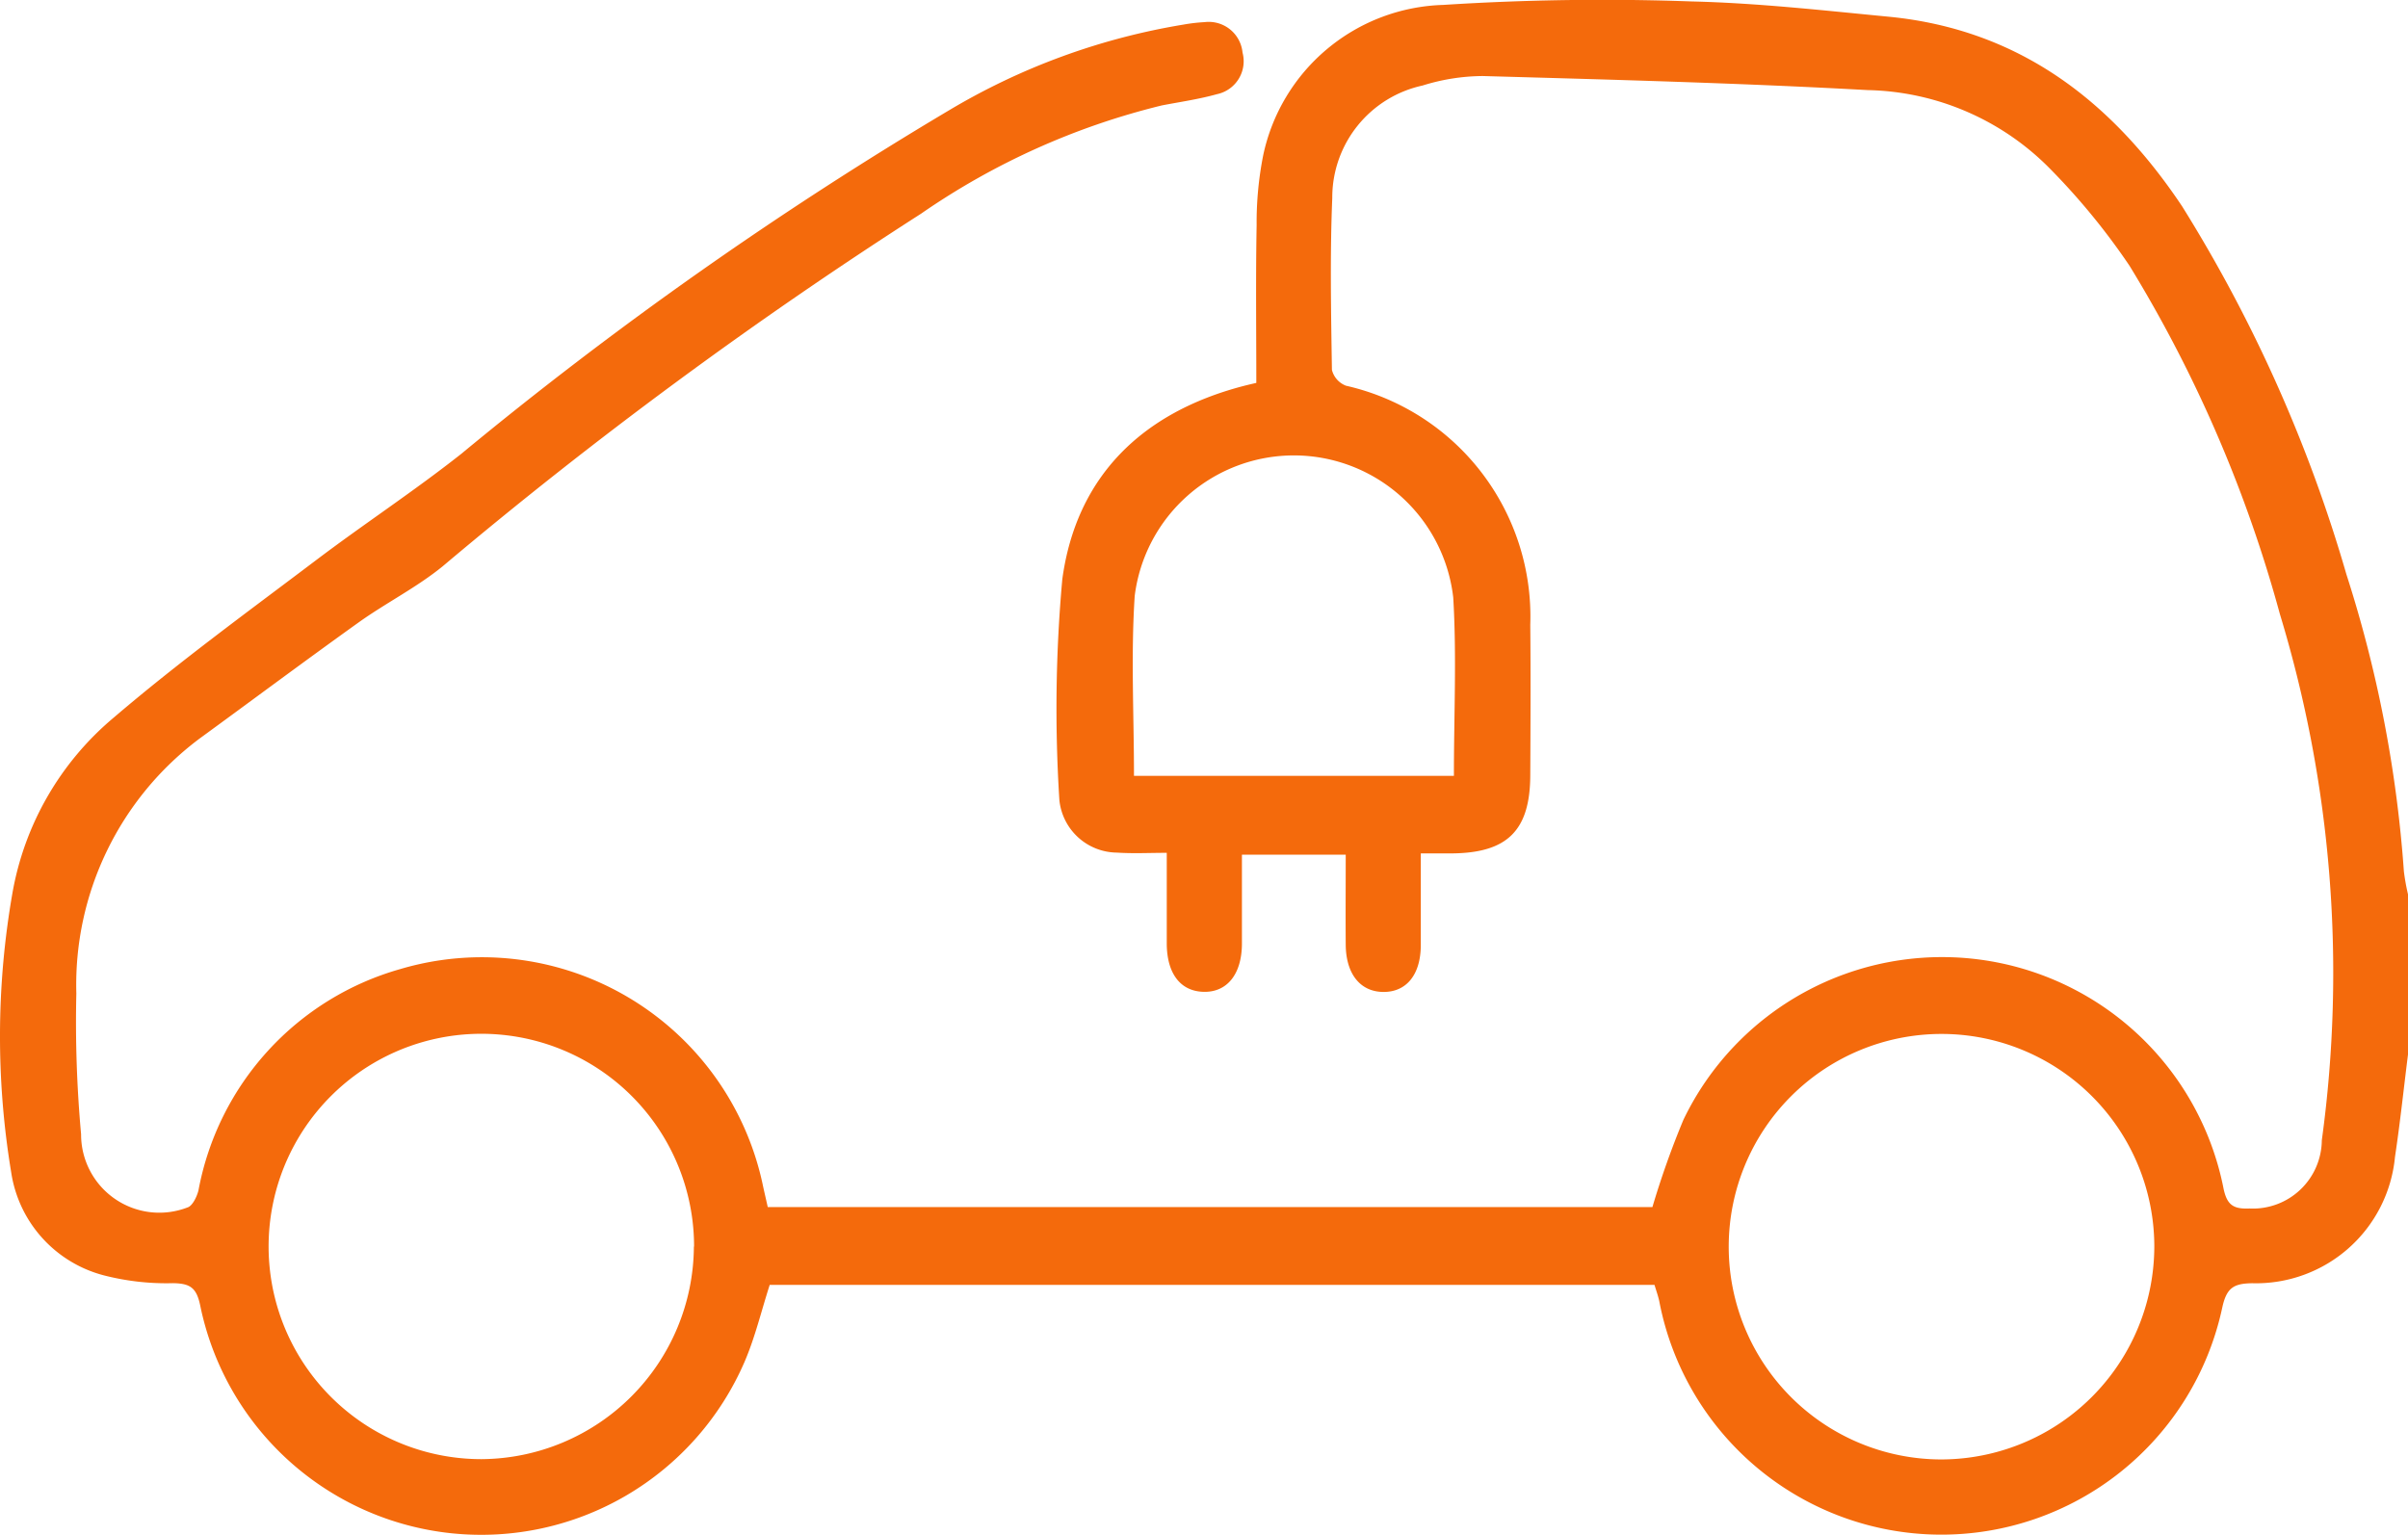 <?xml version="1.0" encoding="UTF-8"?>
<svg xmlns="http://www.w3.org/2000/svg" xmlns:xlink="http://www.w3.org/1999/xlink" width="76.021" height="48.482" viewBox="0 0 76.021 48.482">
  <defs>
    <clipPath id="clip-path">
      <rect id="Rechteck_202" data-name="Rechteck 202" width="76.021" height="48.482" fill="#f46a0c"></rect>
    </clipPath>
  </defs>
  <g id="Gruppe_478" data-name="Gruppe 478" clip-path="url(#clip-path)">
    <path id="Pfad_234" data-name="Pfad 234" d="M76.021,33.3c-.136,1.078-.249,2.16-.411,3.234a4.406,4.406,0,0,1-4.5,3.988c-.6.007-.818.147-.954.774a9.067,9.067,0,0,1-17.771-.2c-.035-.166-.094-.328-.152-.522H24.3c-.269.838-.464,1.663-.793,2.427A9.056,9.056,0,0,1,6.322,41.23c-.118-.568-.317-.7-.855-.71a7.937,7.937,0,0,1-2.193-.248A3.971,3.971,0,0,1,.353,37.017a26.247,26.247,0,0,1,.037-8.8,9.33,9.33,0,0,1,3.2-5.556C5.639,20.91,7.819,19.322,9.965,17.7c1.515-1.147,3.109-2.192,4.6-3.37A121.87,121.87,0,0,1,29.96,3.485a21.119,21.119,0,0,1,7.4-2.707A5.452,5.452,0,0,1,38.027.7a1.072,1.072,0,0,1,1.2.961,1.063,1.063,0,0,1-.807,1.314c-.569.159-1.159.243-1.741.355a22.875,22.875,0,0,0-7.6,3.418A143.731,143.731,0,0,0,13.978,17.881c-.819.668-1.783,1.152-2.647,1.768C9.643,20.857,7.977,22.1,6.3,23.323a9.71,9.71,0,0,0-3.89,8.048,39.237,39.237,0,0,0,.15,4.447A2.47,2.47,0,0,0,5.916,38.13c.157-.043.3-.339.35-.542A8.965,8.965,0,0,1,12.642,30.6a9.065,9.065,0,0,1,11.429,6.769c.05.24.108.48.167.748H52.167a27.6,27.6,0,0,1,.977-2.752,9.057,9.057,0,0,1,17.049,2.144c.11.558.327.673.826.653A2.176,2.176,0,0,0,73.3,36.008a38.932,38.932,0,0,0-1.323-16.614,42.37,42.37,0,0,0-4.747-11,21.4,21.4,0,0,0-2.586-3.141,8.312,8.312,0,0,0-5.682-2.407c-4.048-.223-8.1-.33-12.152-.444a6.476,6.476,0,0,0-1.9.3,3.619,3.619,0,0,0-2.85,3.552c-.075,1.806-.038,3.617-.011,5.427a.723.723,0,0,0,.445.5,7.474,7.474,0,0,1,5.817,7.548c.015,1.587.008,3.173,0,4.759-.008,1.747-.73,2.453-2.5,2.461-.29,0-.58,0-.956,0,0,1.02,0,1.954,0,2.888s-.447,1.49-1.179,1.487-1.184-.569-1.191-1.492,0-1.869,0-2.842H39.208c0,.943,0,1.873,0,2.8,0,.974-.47,1.554-1.22,1.53-.724-.023-1.149-.579-1.153-1.521,0-.916,0-1.83,0-2.868-.554,0-1.065.027-1.573-.007a1.845,1.845,0,0,1-1.817-1.655,45.56,45.56,0,0,1,.092-6.977c.443-3.255,2.527-5.268,5.71-6.1.115-.03.231-.058.415-.1,0-1.674-.021-3.329.01-4.984a10.9,10.9,0,0,1,.209-2.211A5.99,5.99,0,0,1,45.565.156,78.3,78.3,0,0,1,53.42.047c2.073.05,4.142.283,6.209.482,4.108.4,7.036,2.655,9.261,5.987a46.194,46.194,0,0,1,5.186,11.62,39.711,39.711,0,0,1,1.815,9.382,6.922,6.922,0,0,0,.13.723Zm-8.009,6.035a6.718,6.718,0,1,0-6.745,6.751,6.736,6.736,0,0,0,6.745-6.751m-46.1.031A6.716,6.716,0,1,0,15.2,46.077a6.75,6.75,0,0,0,6.706-6.713M35.8,24.5H45.9c0-1.921.089-3.783-.021-5.632a5.064,5.064,0,0,0-10.056-.049C35.7,20.685,35.8,22.57,35.8,24.5" transform="translate(0 -0.001)" fill="#f46a0c"></path>
  </g>
</svg>
